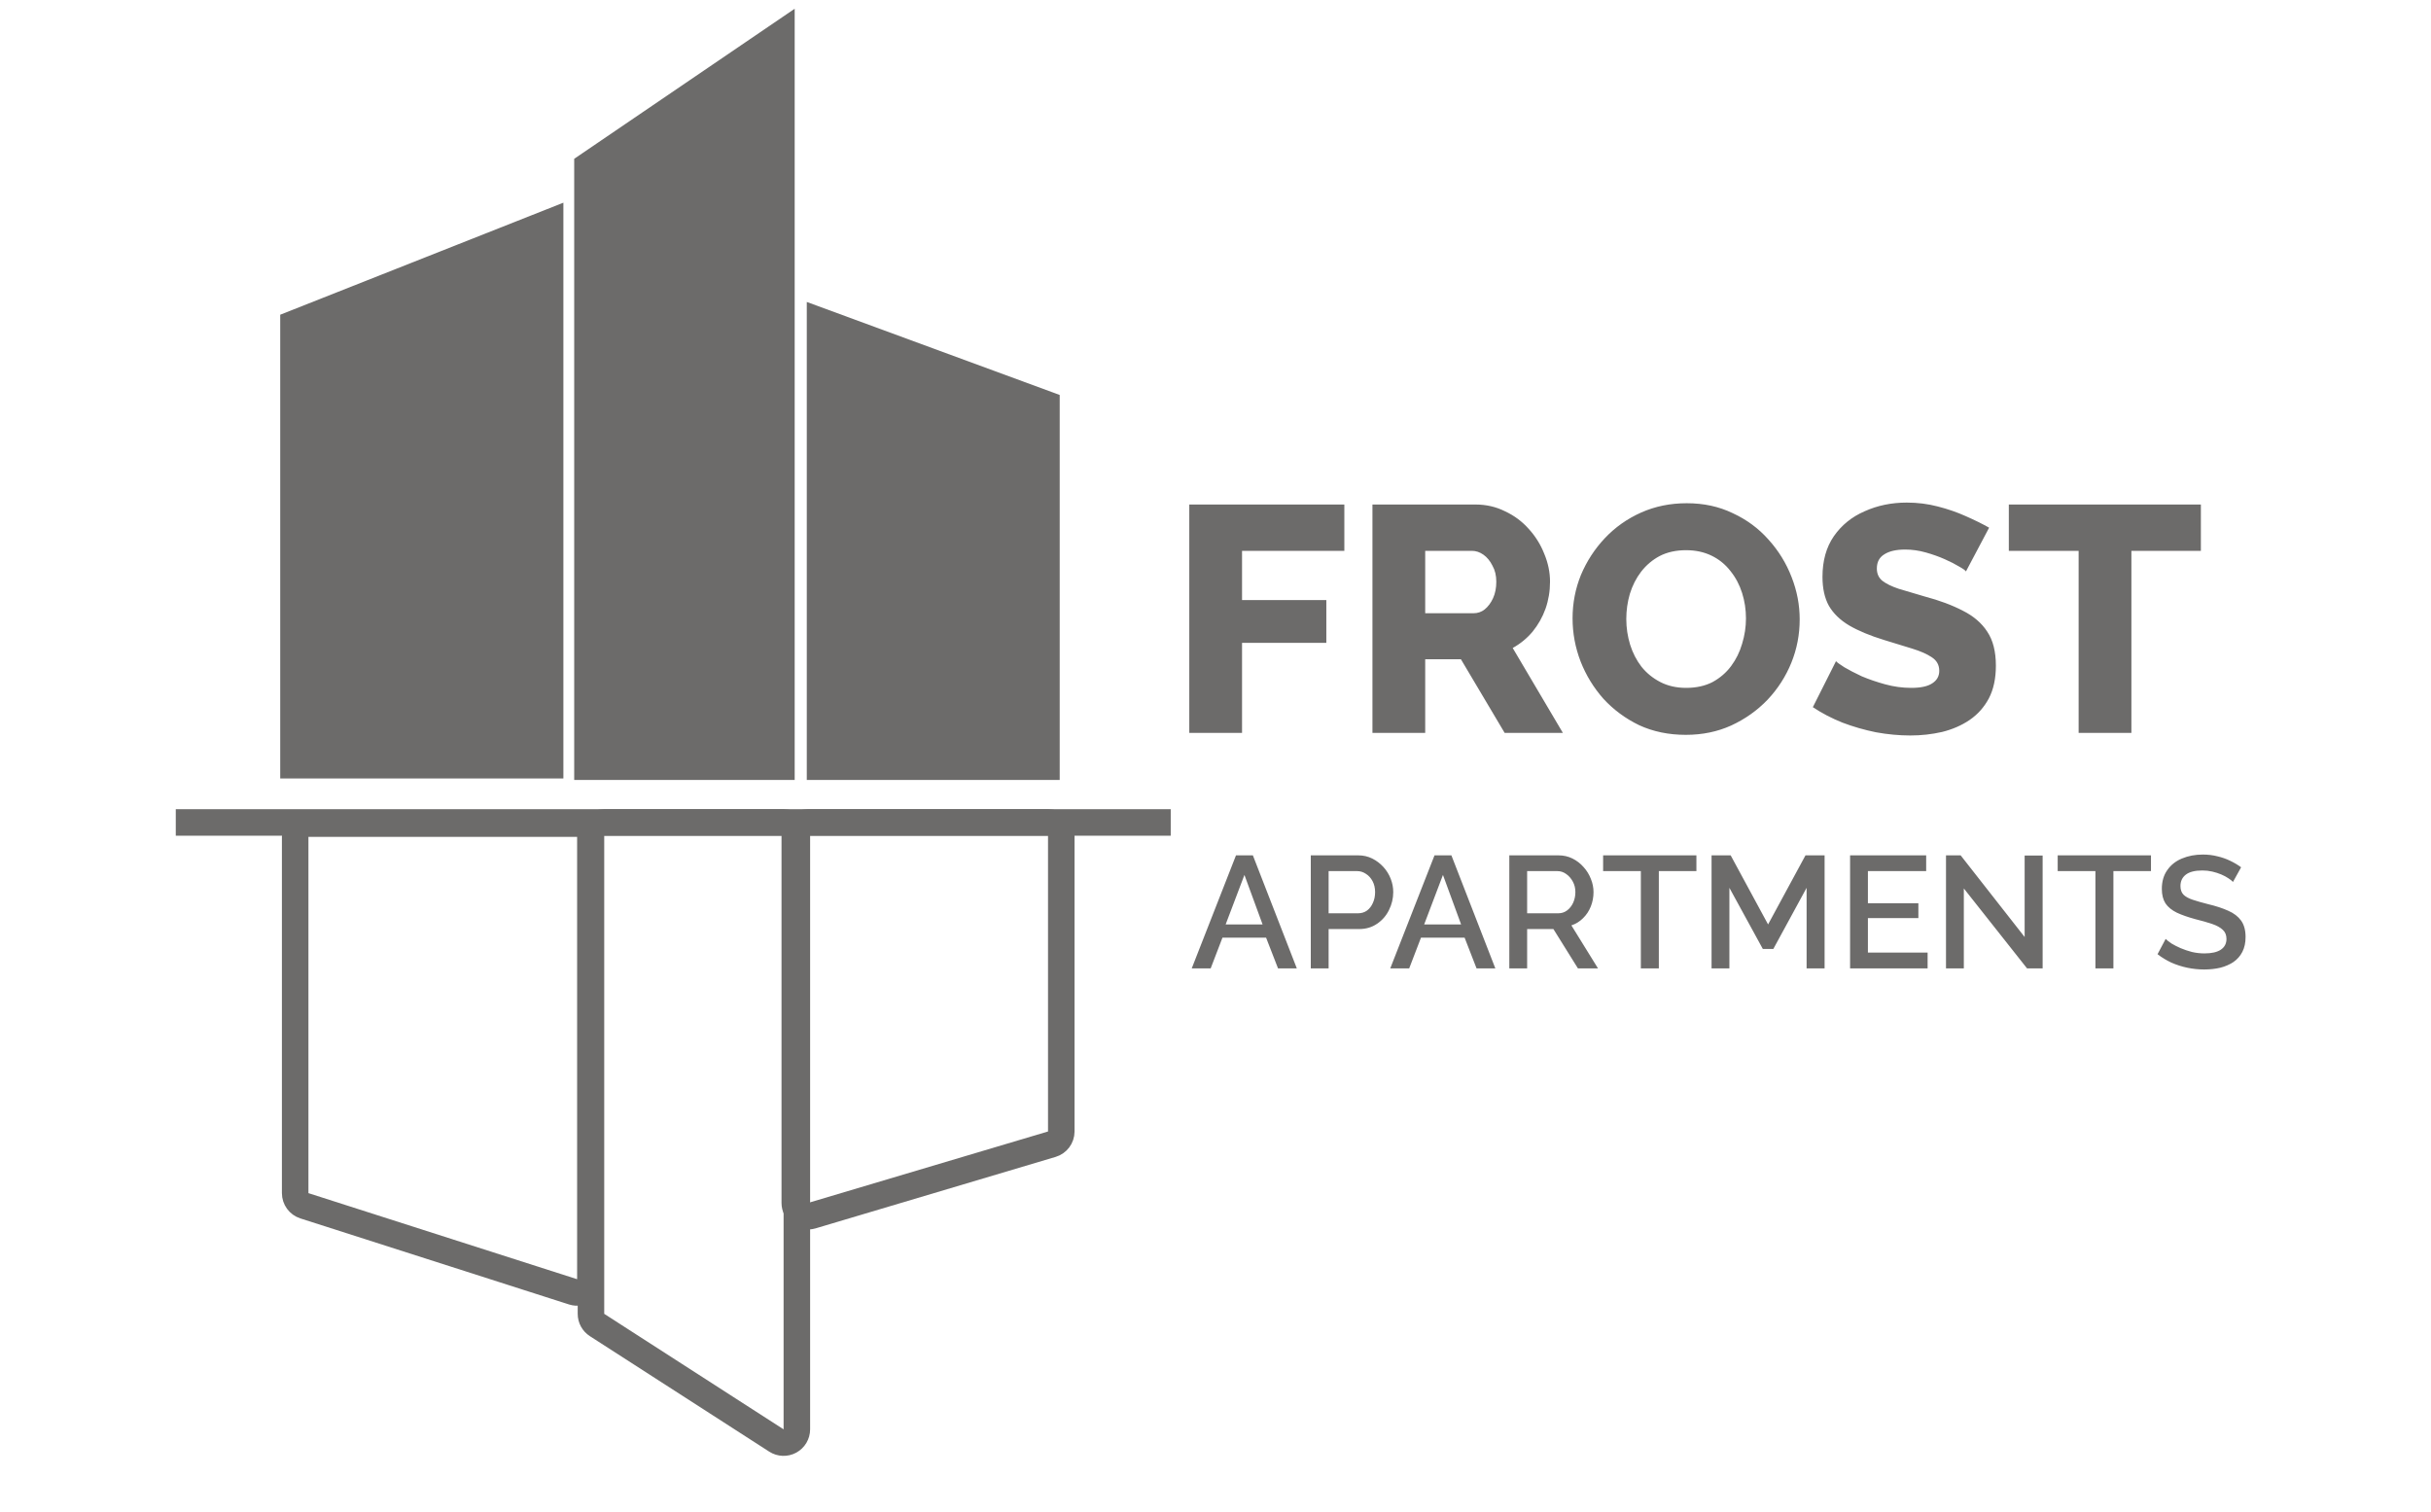 <svg xmlns="http://www.w3.org/2000/svg" width="733" height="456" viewBox="0 0 733 456" fill="none"><g clip-path="url(#clip0_2588_2)"><g clip-path="url(#clip1_2588_2)"><path d="M178.013 385.727C178.013 387.004 177.403 388.205 176.371 388.958C175.339 389.711 174.009 389.926 172.793 389.536L91.78 363.585C90.124 363.054 89 361.514 89 359.775V252.354C89 250.145 90.791 248.354 93 248.354H174.013C176.222 248.354 178.013 250.145 178.013 252.354V385.727Z" stroke="#6C6B6A" stroke-width="8" stroke-linejoin="round"></path><path d="M239.645 362.731C239.645 363.994 240.241 365.183 241.254 365.938C242.266 366.693 243.576 366.926 244.787 366.565L317.142 345.019C318.837 344.514 320 342.955 320 341.186V252C320 249.791 318.209 248 316 248H243.645C241.436 248 239.645 249.791 239.645 252V362.731Z" stroke="#6C6B6A" stroke-width="8" stroke-linejoin="round"></path><path d="M240.27 431C240.27 432.464 239.471 433.811 238.186 434.512C236.901 435.213 235.335 435.156 234.105 434.363L180.022 399.534C178.878 398.797 178.188 397.531 178.188 396.171V252C178.188 249.791 179.978 248 182.188 248H236.27C238.479 248 240.27 249.791 240.27 252V431Z" stroke="#6C6B6A" stroke-width="8" stroke-linejoin="round"></path><path d="M169.875 61.119L84.492 94.899V234.727H169.875V61.119Z" fill="#6C6B6A"></path><path d="M243.266 91.051L319.523 119.096V235.187H243.266V91.051Z" fill="#6C6B6A"></path><path d="M239.614 2.636L173.133 47.885V235.187H239.614V2.636Z" fill="#6C6B6A"></path><line x1="53" y1="248" x2="353" y2="248" stroke="#6C6B6A" stroke-width="8"></line><path d="M358.596 221V152.13H405.35V166.098H374.504V180.939H399.918V193.84H374.504V221H358.596ZM413.822 221V152.13H444.862C448.095 152.13 451.07 152.809 453.786 154.167C456.566 155.46 458.959 157.239 460.964 159.502C462.968 161.701 464.52 164.19 465.62 166.971C466.784 169.752 467.366 172.565 467.366 175.41C467.366 178.255 466.913 180.971 466.008 183.558C465.102 186.08 463.809 188.376 462.128 190.445C460.446 192.45 458.442 194.099 456.114 195.392L471.246 221H453.689L440.497 198.787H429.73V221H413.822ZM429.73 184.916H444.28C445.573 184.916 446.705 184.528 447.675 183.752C448.709 182.911 449.55 181.78 450.197 180.357C450.843 178.934 451.167 177.285 451.167 175.41C451.167 173.535 450.779 171.918 450.003 170.56C449.291 169.137 448.386 168.038 447.287 167.262C446.187 166.486 445.023 166.098 443.795 166.098H429.73V184.916ZM508.308 221.582C503.135 221.582 498.446 220.612 494.243 218.672C490.104 216.667 486.515 214.016 483.476 210.718C480.501 207.355 478.206 203.605 476.589 199.466C474.972 195.263 474.164 190.93 474.164 186.468C474.164 181.877 475.005 177.512 476.686 173.373C478.432 169.234 480.825 165.548 483.864 162.315C486.968 159.017 490.622 156.43 494.825 154.555C499.028 152.68 503.62 151.742 508.599 151.742C513.708 151.742 518.331 152.744 522.47 154.749C526.673 156.689 530.262 159.34 533.237 162.703C536.276 166.066 538.604 169.849 540.221 174.052C541.838 178.191 542.646 182.426 542.646 186.759C542.646 191.35 541.805 195.715 540.124 199.854C538.443 203.993 536.05 207.711 532.946 211.009C529.842 214.242 526.188 216.829 521.985 218.769C517.846 220.644 513.287 221.582 508.308 221.582ZM490.363 186.662C490.363 189.313 490.751 191.9 491.527 194.422C492.303 196.879 493.435 199.078 494.922 201.018C496.474 202.958 498.382 204.51 500.645 205.674C502.908 206.838 505.495 207.42 508.405 207.42C511.444 207.42 514.096 206.838 516.359 205.674C518.622 204.445 520.498 202.829 521.985 200.824C523.472 198.819 524.572 196.588 525.283 194.131C526.059 191.609 526.447 189.055 526.447 186.468C526.447 183.817 526.059 181.262 525.283 178.805C524.507 176.348 523.343 174.149 521.791 172.209C520.239 170.204 518.331 168.652 516.068 167.553C513.805 166.454 511.25 165.904 508.405 165.904C505.366 165.904 502.714 166.486 500.451 167.65C498.252 168.814 496.377 170.398 494.825 172.403C493.338 174.343 492.206 176.574 491.43 179.096C490.719 181.553 490.363 184.075 490.363 186.662ZM592.781 172.306C592.587 171.983 591.908 171.498 590.744 170.851C589.58 170.14 588.125 169.396 586.379 168.62C584.633 167.844 582.726 167.165 580.656 166.583C578.587 166.001 576.518 165.71 574.448 165.71C571.732 165.71 569.631 166.195 568.143 167.165C566.656 168.07 565.912 169.493 565.912 171.433C565.912 172.985 566.462 174.214 567.561 175.119C568.725 176.024 570.374 176.833 572.508 177.544C574.642 178.191 577.261 178.967 580.365 179.872C584.763 181.036 588.578 182.459 591.811 184.14C595.045 185.757 597.502 187.858 599.183 190.445C600.929 193.032 601.802 196.459 601.802 200.727C601.802 204.607 601.091 207.905 599.668 210.621C598.246 213.272 596.306 215.439 593.848 217.12C591.456 218.737 588.707 219.933 585.603 220.709C582.499 221.42 579.298 221.776 576 221.776C572.638 221.776 569.178 221.453 565.621 220.806C562.129 220.095 558.767 219.125 555.533 217.896C552.3 216.603 549.325 215.051 546.609 213.24L553.593 199.369C553.852 199.692 554.693 200.307 556.115 201.212C557.538 202.053 559.284 202.958 561.353 203.928C563.487 204.833 565.848 205.642 568.434 206.353C571.021 207.064 573.64 207.42 576.291 207.42C579.137 207.42 581.238 206.967 582.596 206.062C584.019 205.157 584.73 203.896 584.73 202.279C584.73 200.533 583.987 199.175 582.499 198.205C581.077 197.235 579.104 196.362 576.582 195.586C574.125 194.81 571.28 193.937 568.046 192.967C563.843 191.674 560.351 190.219 557.57 188.602C554.854 186.985 552.817 185.013 551.459 182.685C550.166 180.357 549.519 177.447 549.519 173.955C549.519 169.105 550.651 165.031 552.914 161.733C555.242 158.37 558.346 155.848 562.226 154.167C566.106 152.421 570.342 151.548 574.933 151.548C578.167 151.548 581.271 151.936 584.245 152.712C587.285 153.488 590.098 154.458 592.684 155.622C595.336 156.786 597.696 157.95 599.765 159.114L592.781 172.306ZM663.614 166.098H642.662V221H626.754V166.098H605.705V152.13H663.614V166.098Z" fill="#6C6B6A"></path><path d="M372.68 257.92H377.768L391.016 292H385.352L381.752 282.736H368.6L365.048 292H359.336L372.68 257.92ZM380.696 278.752L375.224 263.824L369.56 278.752H380.696ZM395.231 292V257.92H409.535C411.071 257.92 412.479 258.24 413.759 258.88C415.039 259.52 416.159 260.368 417.119 261.424C418.079 262.48 418.815 263.664 419.327 264.976C419.839 266.288 420.095 267.632 420.095 269.008C420.095 270.896 419.663 272.704 418.799 274.432C417.967 276.128 416.767 277.504 415.199 278.56C413.663 279.616 411.871 280.144 409.823 280.144H400.607V292H395.231ZM400.607 275.392H409.487C410.511 275.392 411.407 275.12 412.175 274.576C412.943 274 413.535 273.232 413.951 272.272C414.399 271.312 414.623 270.224 414.623 269.008C414.623 267.76 414.367 266.656 413.855 265.696C413.343 264.736 412.671 264 411.839 263.488C411.039 262.944 410.159 262.672 409.199 262.672H400.607V275.392ZM432.539 257.92H437.627L450.875 292H445.211L441.611 282.736H428.459L424.907 292H419.195L432.539 257.92ZM440.555 278.752L435.083 263.824L429.419 278.752H440.555ZM455.09 292V257.92H469.922C471.458 257.92 472.866 258.24 474.146 258.88C475.426 259.52 476.53 260.368 477.458 261.424C478.418 262.48 479.154 263.664 479.666 264.976C480.21 266.288 480.482 267.632 480.482 269.008C480.482 270.512 480.21 271.952 479.666 273.328C479.122 274.704 478.338 275.888 477.314 276.88C476.322 277.872 475.154 278.592 473.81 279.04L481.826 292H475.778L468.386 280.144H460.466V292H455.09ZM460.466 275.392H469.874C470.866 275.392 471.746 275.104 472.514 274.528C473.282 273.952 473.89 273.184 474.338 272.224C474.786 271.232 475.01 270.16 475.01 269.008C475.01 267.824 474.754 266.768 474.242 265.84C473.73 264.88 473.058 264.112 472.226 263.536C471.426 262.96 470.546 262.672 469.586 262.672H460.466V275.392ZM511.504 262.672H500.176V292H494.752V262.672H483.376V257.92H511.504V262.672ZM544.73 292V267.712L534.698 286.144H531.53L521.45 267.712V292H516.074V257.92H521.834L533.114 278.752L544.394 257.92H550.154V292H544.73ZM581.216 287.248V292H557.84V257.92H580.784V262.672H563.216V272.368H578.432V276.832H563.216V287.248H581.216ZM592.138 267.904V292H586.762V257.92H591.178L610.474 282.544V257.968H615.898V292H611.194L592.138 267.904ZM648.567 262.672H637.239V292H631.815V262.672H620.439V257.92H648.567V262.672ZM673.297 265.936C672.977 265.584 672.513 265.216 671.905 264.832C671.297 264.416 670.577 264.032 669.745 263.68C668.913 263.328 668.017 263.04 667.057 262.816C666.097 262.592 665.105 262.48 664.081 262.48C661.841 262.48 660.177 262.896 659.089 263.728C658.001 264.56 657.457 265.712 657.457 267.184C657.457 268.272 657.761 269.136 658.369 269.776C658.977 270.384 659.905 270.896 661.153 271.312C662.401 271.728 663.969 272.176 665.857 272.656C668.161 273.2 670.161 273.856 671.857 274.624C673.553 275.36 674.849 276.352 675.745 277.6C676.641 278.848 677.089 280.496 677.089 282.544C677.089 284.272 676.769 285.76 676.129 287.008C675.489 288.256 674.593 289.28 673.441 290.08C672.289 290.848 670.961 291.424 669.457 291.808C667.953 292.16 666.337 292.336 664.609 292.336C662.913 292.336 661.217 292.16 659.521 291.808C657.857 291.456 656.257 290.944 654.721 290.272C653.217 289.568 651.825 288.72 650.545 287.728L652.993 283.12C653.409 283.536 654.001 284 654.769 284.512C655.569 284.992 656.481 285.456 657.505 285.904C658.561 286.352 659.697 286.736 660.913 287.056C662.161 287.344 663.425 287.488 664.705 287.488C666.849 287.488 668.481 287.12 669.601 286.384C670.753 285.616 671.329 284.528 671.329 283.12C671.329 281.968 670.961 281.056 670.225 280.384C669.489 279.68 668.417 279.088 667.009 278.608C665.601 278.128 663.921 277.648 661.969 277.168C659.729 276.56 657.857 275.904 656.353 275.2C654.849 274.464 653.713 273.536 652.945 272.416C652.209 271.264 651.841 269.808 651.841 268.048C651.841 265.808 652.385 263.92 653.473 262.384C654.561 260.816 656.033 259.648 657.889 258.88C659.777 258.08 661.889 257.68 664.225 257.68C665.761 257.68 667.217 257.856 668.593 258.208C669.969 258.528 671.249 258.976 672.433 259.552C673.649 260.128 674.753 260.784 675.745 261.52L673.297 265.936Z" fill="#6C6B6A"></path></g></g><defs><clipPath id="clip0_2588_2"><rect width="733" height="456" fill="white"></rect></clipPath><clipPath id="clip1_2588_2"><rect width="641" height="478" fill="white" transform="translate(50 -22)"></rect></clipPath></defs></svg>